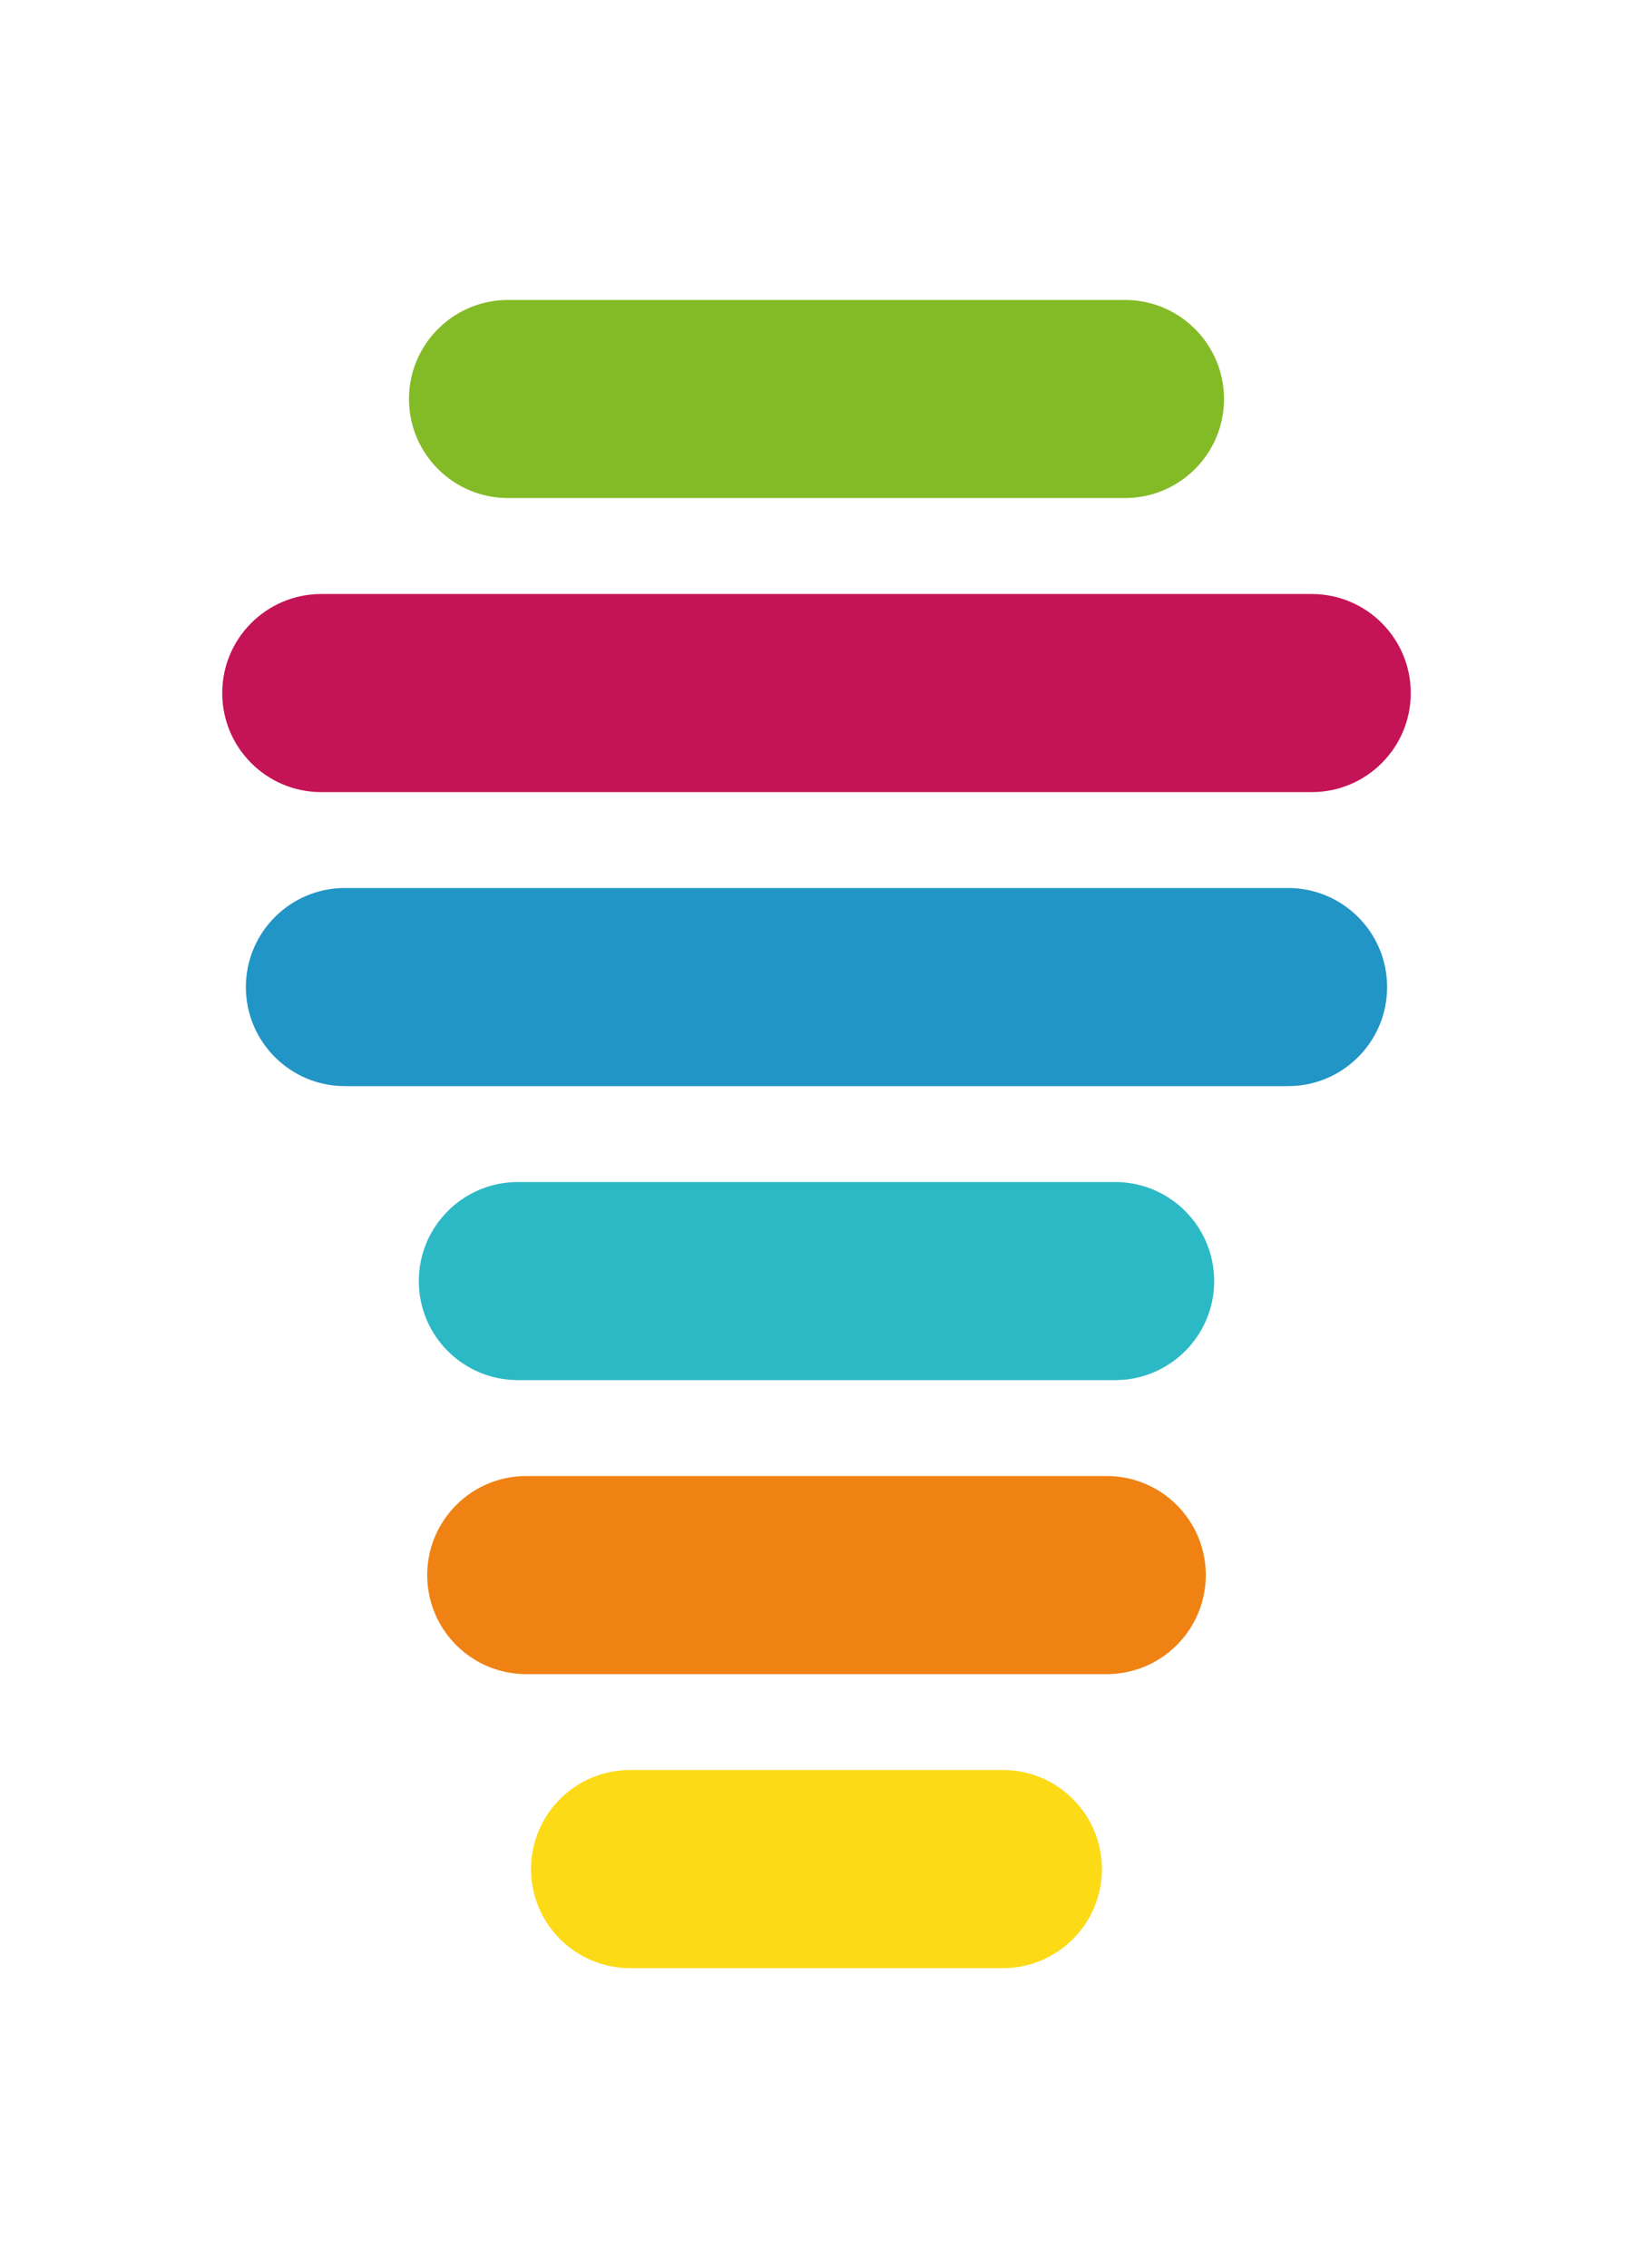<?xml version="1.0" encoding="UTF-8" standalone="no" ?>
<!DOCTYPE svg PUBLIC "-//W3C//DTD SVG 1.1//EN" "http://www.w3.org/Graphics/SVG/1.1/DTD/svg11.dtd">
<svg xmlns="http://www.w3.org/2000/svg" xmlns:xlink="http://www.w3.org/1999/xlink" version="1.1" width="36" height="50" viewBox="0 0 36 50" xml:space="preserve">
<desc>Created with Fabric.js 5.2.4</desc>
<defs>
</defs>
<rect x="0" y="0" width="100%" height="100%" fill="transparent"></rect>
<g transform="matrix(0 0 0 0 0 0)" id="e4fa0582-a37e-41fe-918a-992ed9e745a0"  >
</g>
<g transform="matrix(1 0 0 1 18 25)" id="b4170472-e088-4bbd-9c90-2fb79e47de36"  >
<rect style="stroke: none; stroke-width: 1; stroke-dasharray: none; stroke-linecap: butt; stroke-dashoffset: 0; stroke-linejoin: miter; stroke-miterlimit: 4; fill: rgb(255,255,255); fill-rule: nonzero; opacity: 1; visibility: hidden;" vector-effect="non-scaling-stroke"  x="-18" y="-25" rx="0" ry="0" width="36" height="50" />
</g>
<g transform="matrix(0.11 0 0 0.11 18 25)"  >
<g style="" vector-effect="non-scaling-stroke"   >
		<g transform="matrix(1 0 0 1 -0.01 147.3)"  >
<path style="stroke: none; stroke-width: 1; stroke-dasharray: none; stroke-linecap: butt; stroke-dashoffset: 0; stroke-linejoin: miter; stroke-miterlimit: 4; fill: rgb(252,218,22); fill-rule: nonzero; opacity: 1;" vector-effect="non-scaling-stroke"  transform=" translate(-119.09, -314.46)" d="M 156.45 334.31 C 167.41 334.31 176.3 325.42 176.3 314.46 C 176.3 303.5 167.41 294.61 156.45 294.61 L 81.74 294.61 C 70.78 294.61 61.89 303.5 61.89 314.46 C 61.89 325.42 70.78 334.31 81.74 334.31 L 156.45 334.31 Z" stroke-linecap="round" />
</g>
		<g transform="matrix(1 0 0 1 0 88.38)"  >
<path style="stroke: none; stroke-width: 1; stroke-dasharray: none; stroke-linecap: butt; stroke-dashoffset: 0; stroke-linejoin: miter; stroke-miterlimit: 4; fill: rgb(240,130,19); fill-rule: nonzero; opacity: 1;" vector-effect="non-scaling-stroke"  transform=" translate(-119.1, -255.53)" d="M 177.27 275.38 C 188.23 275.38 197.12 266.49 197.12 255.53 C 197.12 244.57 188.23 235.68 177.27 235.68 L 60.93 235.68 C 49.97 235.68 41.08 244.57 41.08 255.53 C 41.08 266.49 49.97 275.38 60.93 275.38 L 177.27 275.38 Z" stroke-linecap="round" />
</g>
		<g transform="matrix(1 0 0 1 0 29.46)"  >
<path style="stroke: none; stroke-width: 1; stroke-dasharray: none; stroke-linecap: butt; stroke-dashoffset: 0; stroke-linejoin: miter; stroke-miterlimit: 4; fill: rgb(43,185,197); fill-rule: nonzero; opacity: 1;" vector-effect="non-scaling-stroke"  transform=" translate(-119.1, -196.61)" d="M 178.95 216.46 C 189.91 216.46 198.8 207.57 198.8 196.61 C 198.8 185.65 189.91 176.76 178.95 176.76 L 59.25 176.76 C 48.29 176.76 39.4 185.65 39.4 196.61 C 39.4 207.57 48.29 216.46 59.25 216.46 L 178.95 216.46 Z" stroke-linecap="round" />
</g>
		<g transform="matrix(1 0 0 1 0 -29.46)"  >
<path style="stroke: none; stroke-width: 1; stroke-dasharray: none; stroke-linecap: butt; stroke-dashoffset: 0; stroke-linejoin: miter; stroke-miterlimit: 4; fill: rgb(33,149,198); fill-rule: nonzero; opacity: 1;" vector-effect="non-scaling-stroke"  transform=" translate(-119.1, -137.69)" d="M 213.61 157.54 C 224.57 157.54 233.46 148.65 233.46 137.69 C 233.46 126.73 224.57 117.84 213.61 117.84 L 24.59 117.84 C 13.63 117.84 4.74 126.73 4.74 137.69 C 4.74 148.65 13.63 157.54 24.59 157.54 L 213.6 157.54 Z" stroke-linecap="round" />
</g>
		<g transform="matrix(1 0 0 1 0 -88.38)"  >
<path style="stroke: none; stroke-width: 1; stroke-dasharray: none; stroke-linecap: butt; stroke-dashoffset: 0; stroke-linejoin: miter; stroke-miterlimit: 4; fill: rgb(197,19,87); fill-rule: nonzero; opacity: 1;" vector-effect="non-scaling-stroke"  transform=" translate(-119.1, -78.77)" d="M 218.35 98.62 C 229.31 98.62 238.2 89.73 238.2 78.77 C 238.2 67.81 229.31 58.92 218.35 58.92 L 19.85 58.92 C 8.89 58.92 0 67.81 0 78.77 C 0 89.73 8.89 98.62 19.85 98.62 L 218.35 98.62 Z" stroke-linecap="round" />
</g>
		<g transform="matrix(1 0 0 1 0 -147.31)"  >
<path style="stroke: none; stroke-width: 1; stroke-dasharray: none; stroke-linecap: butt; stroke-dashoffset: 0; stroke-linejoin: miter; stroke-miterlimit: 4; fill: rgb(131,187,38); fill-rule: nonzero; opacity: 1;" vector-effect="non-scaling-stroke"  transform=" translate(-119.1, -19.85)" d="M 180.92 39.7 C 191.88 39.7 200.77 30.81 200.77 19.85 C 200.77 8.89 191.89 0 180.92 0 L 57.28 0 C 46.32 0 37.43 8.89 37.43 19.85 C 37.43 30.81 46.32 39.7 57.28 39.7 L 180.93 39.7 Z" stroke-linecap="round" />
</g>
</g>
</g>
</svg>